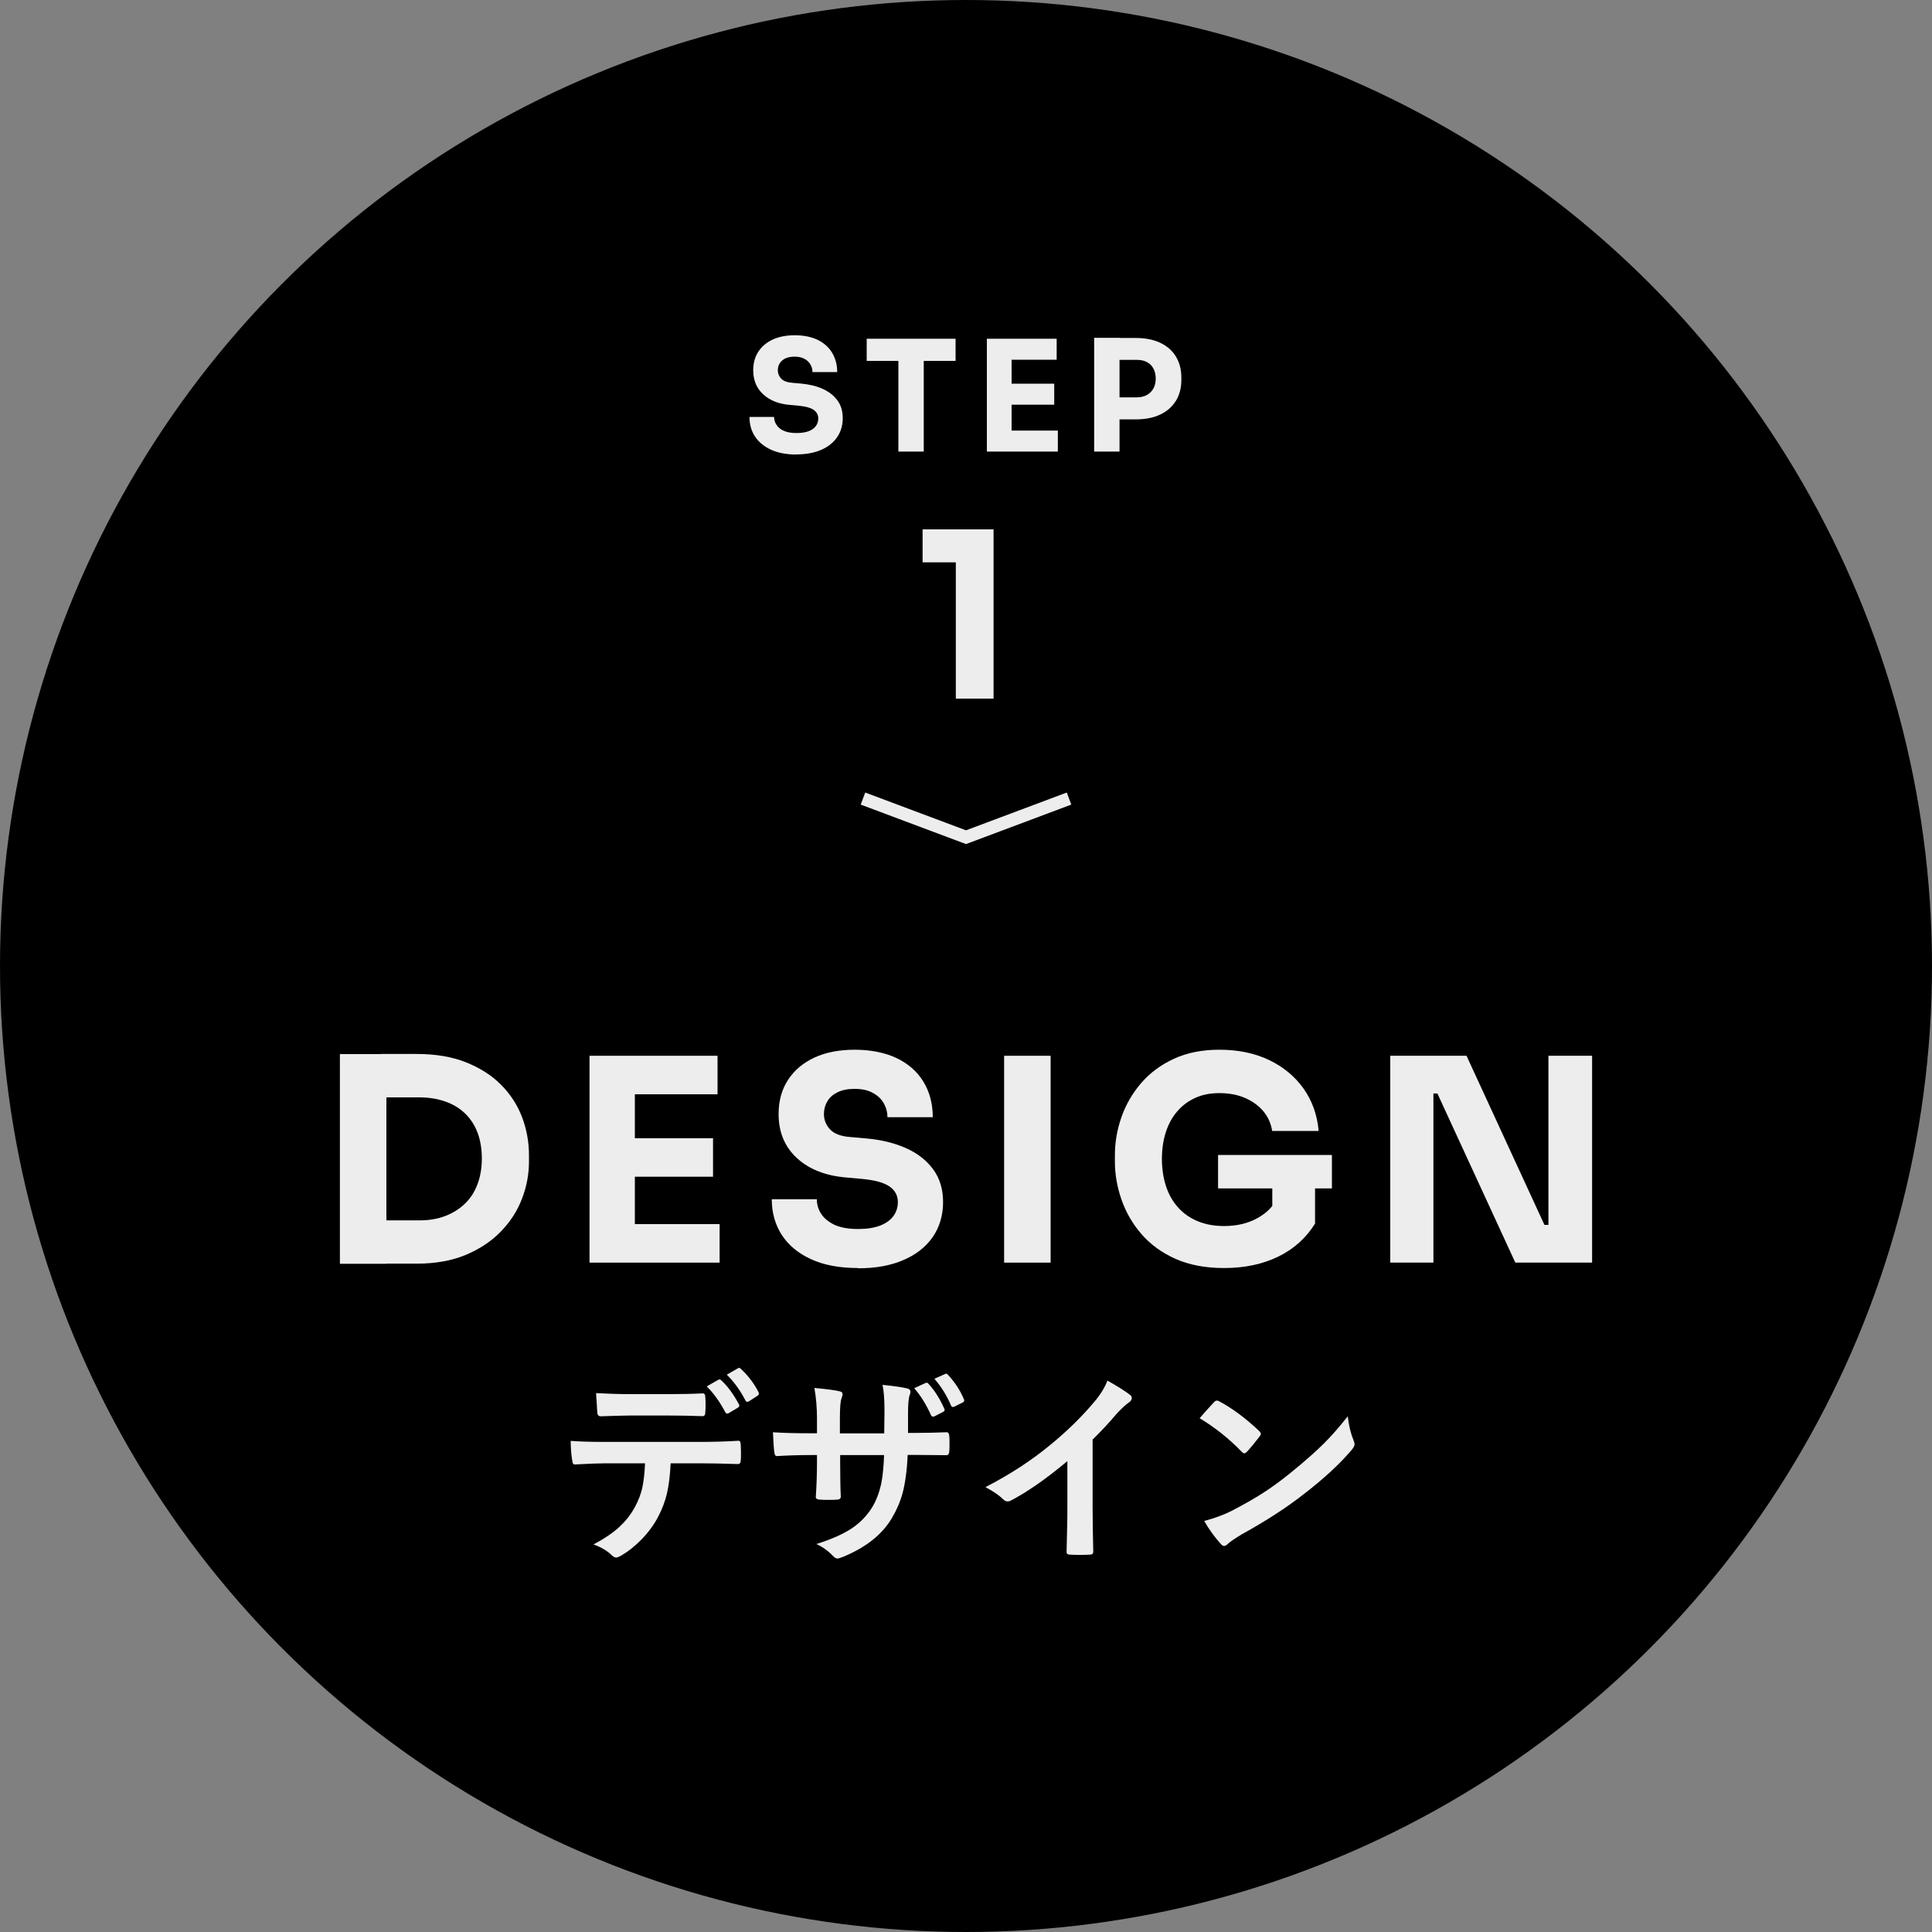 <?xml version="1.0" encoding="UTF-8"?>
<svg id="_レイヤー_2" data-name="レイヤー 2" xmlns="http://www.w3.org/2000/svg" viewBox="0 0 150 150">
  <rect x="0" y="0" width="150" height="150" fill="#808080" stroke="none"/>
  <defs>
    <style>
      .cls-1 {
        fill: none;
        stroke: #ededed;
        stroke-miterlimit: 10;
      }

      .cls-2, .cls-3 {
        stroke-width: 0px;
      }

      .cls-3 {
        fill: #ededed;
      }
    </style>
  </defs>
  <g id="_具" data-name="具">
    <circle class="cls-2" cx="75" cy="75" r="75"/>
    <g>
      <path class="cls-3" d="m26.39,98.12v-16.28h3.61v16.28h-3.61Zm3.17,0v-3.37h2.99c.75,0,1.42-.11,2.02-.34.6-.23,1.11-.55,1.54-.97s.75-.92.97-1.52c.22-.59.33-1.25.33-1.97s-.11-1.42-.33-2c-.22-.59-.54-1.08-.97-1.5-.43-.41-.94-.72-1.54-.93s-1.28-.32-2.02-.32h-2.99v-3.37h2.79c1.45,0,2.72.21,3.81.64,1.08.43,2,1,2.73,1.74.73.73,1.28,1.57,1.64,2.52.36.95.54,1.94.54,2.98v.48c0,.97-.18,1.93-.54,2.87-.36.95-.91,1.8-1.64,2.55-.73.76-1.64,1.36-2.73,1.82-1.08.45-2.35.68-3.81.68h-2.79Z"/>
      <path class="cls-3" d="m45.77,98.03v-16.06h3.52v16.06h-3.52Zm3.08-13.07v-2.99h6.86v2.99h-6.86Zm0,6.4v-2.99h6.51v2.99h-6.51Zm0,6.67v-2.99h7.02v2.99h-7.02Z"/>
      <path class="cls-3" d="m66.63,98.45c-1.45,0-2.68-.23-3.67-.69-1-.46-1.75-1.09-2.27-1.89-.51-.8-.77-1.72-.77-2.76h3.5c0,.41.11.79.34,1.14.23.35.58.63,1.04.85.47.21,1.08.32,1.83.32.67,0,1.24-.09,1.69-.26.46-.18.8-.42,1.04-.74.23-.31.35-.68.35-1.09,0-.51-.22-.92-.66-1.22-.44-.3-1.15-.49-2.13-.58l-1.21-.11c-1.6-.13-2.88-.63-3.83-1.5-.95-.87-1.43-2.01-1.43-3.43,0-1.03.25-1.91.74-2.66s1.18-1.32,2.06-1.73c.88-.4,1.92-.6,3.12-.6s2.34.22,3.24.65c.9.43,1.6,1.04,2.08,1.83.48.78.73,1.7.73,2.76h-3.52c0-.4-.1-.76-.29-1.09-.19-.33-.47-.6-.85-.8-.37-.21-.84-.31-1.4-.31s-.97.09-1.33.26c-.36.18-.63.41-.8.72-.18.3-.26.63-.26.98,0,.45.16.85.48,1.19.32.34.85.54,1.58.59l1.23.11c1.17.1,2.21.36,3.1.76s1.59.95,2.1,1.65c.51.7.76,1.54.76,2.54s-.27,1.93-.8,2.7c-.54.77-1.29,1.37-2.28,1.79-.98.43-2.16.64-3.52.64Z"/>
      <path class="cls-3" d="m77.96,98.03v-16.06h3.61v16.06h-3.61Z"/>
      <path class="cls-3" d="m95.03,98.45c-1.44,0-2.69-.24-3.76-.71-1.07-.48-1.95-1.12-2.65-1.93-.7-.81-1.21-1.7-1.55-2.68-.34-.98-.51-1.97-.51-2.95v-.48c0-1.01.17-2,.51-2.97.34-.97.85-1.85,1.53-2.64.68-.79,1.53-1.42,2.55-1.89,1.02-.47,2.2-.7,3.53-.7,1.45,0,2.74.27,3.85.8s2.01,1.28,2.68,2.22c.67.95,1.06,2.04,1.17,3.29h-3.61c-.09-.59-.32-1.1-.69-1.54s-.85-.78-1.43-1.03c-.58-.25-1.24-.37-1.97-.37s-1.33.12-1.88.37c-.55.25-1.02.6-1.41,1.06-.39.45-.68.99-.88,1.62-.2.62-.3,1.31-.3,2.06s.11,1.49.32,2.12c.21.64.52,1.19.94,1.65.41.46.92.82,1.53,1.07s1.29.37,2.04.37c1,0,1.86-.21,2.6-.62.73-.41,1.26-.95,1.58-1.63l-.44,2.46v-3.83h3.32v3.43c-.69,1.11-1.64,1.97-2.85,2.56-1.21.59-2.61.89-4.21.89Zm-.46-6.18v-2.6h8.84v2.6h-8.84Z"/>
      <path class="cls-3" d="m107.94,98.03v-16.06h5.92l6.05,13.13h.75l-.44.4v-13.53h3.39v16.06h-5.96l-6.05-13.13h-.75l.44-.4v13.53h-3.34Z"/>
    </g>
    <g>
      <path class="cls-3" d="m52.07,113.62c-.05.97-.15,1.77-.3,2.38-.14.57-.35,1.14-.64,1.7-.33.65-.78,1.27-1.36,1.86-.48.48-.96.87-1.45,1.16-.2.13-.37.2-.48.21-.12-.01-.22-.07-.33-.17-.34-.34-.82-.63-1.43-.85.86-.46,1.54-.92,2.03-1.38.46-.43.85-.92,1.16-1.48.3-.54.51-1.09.62-1.65.09-.45.16-1.05.19-1.79h-3.04c-.51,0-1.31.03-2.4.09-.12.02-.19-.09-.21-.3-.08-.47-.12-.98-.12-1.53.6.05,1.5.08,2.72.08h7.19c1.14,0,2.18-.03,3.12-.09.11,0,.17.11.17.32,0,.11.02.31.02.61s0,.5-.02.61c0,.18-.08.27-.23.27-1.11-.04-2.12-.06-3.04-.06h-2.15Zm-5.82-5.46c.93.05,1.82.08,2.66.08h2.95c1.1,0,2-.02,2.7-.06.13,0,.2.1.2.3.02.19.02.39.02.58s0,.39-.02.59c0,.2-.07.3-.21.3-.85-.03-1.74-.05-2.68-.05h-2.95c-.32,0-1.08.02-2.27.06-.17,0-.26-.09-.27-.27-.02-.15-.03-.4-.05-.75-.03-.36-.04-.62-.05-.78Zm8.62-.52l.91-.52s.06-.02.09-.02c.05,0,.09.03.14.08.49.45.94,1.07,1.36,1.85.02.04.03.07.03.1,0,.06-.04.11-.11.16l-.72.43s-.08.03-.11.03c-.06,0-.11-.04-.15-.11-.44-.83-.92-1.49-1.44-2Zm1.56-.91l.87-.5s.07-.03.1-.03.07.03.13.09c.57.53,1.02,1.13,1.36,1.79.02.04.03.08.03.12,0,.06-.04.12-.11.17l-.67.43s-.09.04-.12.04c-.06,0-.11-.04-.15-.12-.39-.76-.87-1.42-1.43-1.98Z"/>
      <path class="cls-3" d="m70.5,111.25h.56c.86,0,1.67-.02,2.41-.05h.04c.11,0,.17.09.19.26.02.2.02.41.02.63s0,.43-.02.63c-.02.17-.09.26-.21.26h-.06l-2.3-.02h-.66c-.05,1.2-.19,2.2-.4,2.99-.19.68-.47,1.32-.84,1.94-.76,1.27-2.02,2.26-3.77,2.98-.22.09-.38.14-.47.13-.07,0-.17-.05-.28-.16-.42-.44-.87-.76-1.33-.96,1.2-.38,2.15-.8,2.84-1.28.6-.42,1.1-.94,1.48-1.55.33-.54.56-1.15.71-1.82.12-.59.2-1.35.23-2.26h-3.41v.58c0,1.2.02,2.09.05,2.65,0,.14-.08.21-.27.23-.2.02-.43.02-.68.02s-.48,0-.7-.02c-.19-.02-.29-.08-.29-.19v-.04c.06-.91.09-1.78.09-2.62v-.61h-.48c-.93,0-1.81.03-2.64.08-.11,0-.17-.1-.19-.3-.03-.17-.07-.68-.11-1.55.74.05,1.72.08,2.94.08h.48v-1.17c0-.82-.07-1.61-.2-2.35,1.06.1,1.71.19,1.95.26.16.03.24.1.24.23,0,.05-.03.16-.09.34-.08.19-.12.7-.12,1.53v1.17h3.44l.02-1.57c0-.07,0-.18,0-.33,0-.76-.05-1.38-.15-1.87.98.1,1.6.2,1.88.27.19.04.29.13.29.26,0,.08-.02.17-.07.29-.08.23-.12.7-.12,1.41v1.52Zm.5-3.48l.87-.4s.06-.02.08-.02c.05,0,.09.03.14.09.47.51.88,1.15,1.23,1.94.02.04.02.07.02.09,0,.06-.04.11-.12.15l-.66.34s-.09.03-.12.03c-.06,0-.12-.04-.16-.12-.37-.83-.8-1.52-1.3-2.09Zm1.54-.72l.83-.37s.06-.03.09-.03c.04,0,.09.03.14.09.53.57.94,1.19,1.23,1.88.02.04.03.07.03.11,0,.07-.04.12-.12.16l-.64.32s-.08.03-.11.03c-.06,0-.11-.04-.15-.11-.33-.78-.76-1.47-1.29-2.08Z"/>
      <path class="cls-3" d="m84.83,111.79v5.3c0,.94.02,2.05.05,3.33v.05c0,.15-.08.23-.24.23-.26.02-.53.02-.8.02s-.54,0-.8-.02c-.15,0-.23-.07-.23-.2v-.05c0-.25.02-.84.04-1.77.02-.61.02-1.11.02-1.51v-3.73c-1.61,1.35-3.08,2.38-4.4,3.07-.07.04-.15.06-.24.06-.12,0-.23-.05-.34-.16-.3-.3-.76-.62-1.38-.95,1.89-.97,3.57-2.07,5.04-3.28,1.3-1.07,2.44-2.18,3.41-3.34.47-.55.81-1.1,1.02-1.65.84.47,1.43.85,1.77,1.12.08.06.12.14.12.23,0,.14-.08.26-.23.35-.23.16-.55.45-.95.88-.55.66-1.18,1.33-1.88,2.02Z"/>
      <path class="cls-3" d="m93.14,110.11c.27-.32.64-.74,1.12-1.25.07-.08.14-.12.23-.12.05,0,.12.03.21.08.99.53,2.01,1.29,3.05,2.27.09.09.14.17.14.23s-.03.12-.09.2c-.35.46-.68.86-.99,1.2-.09.08-.15.12-.2.12-.05,0-.12-.04-.2-.12-.97-1.01-2.06-1.88-3.27-2.61Zm.35,7.98c.85-.23,1.58-.5,2.16-.8,1.03-.54,1.89-1.03,2.57-1.48.6-.39,1.28-.89,2.03-1.5,1.07-.87,1.92-1.62,2.55-2.25.6-.6,1.21-1.3,1.84-2.1.08.7.23,1.33.45,1.87.05.12.08.23.08.3,0,.12-.09.28-.26.48-.93,1.09-2.16,2.22-3.68,3.39-1.32,1.04-2.93,2.08-4.83,3.13-.56.34-.92.59-1.07.74-.11.1-.21.16-.29.16s-.17-.06-.27-.17c-.5-.56-.92-1.15-1.28-1.78Z"/>
    </g>
    <g>
      <path class="cls-3" d="m61.85,35.29c-.79,0-1.46-.13-2-.38-.54-.25-.96-.6-1.24-1.03s-.42-.94-.42-1.51h1.91c0,.22.06.43.19.62.12.19.31.35.57.46.26.12.59.17,1,.17.37,0,.68-.05.92-.14s.44-.23.56-.4c.13-.17.19-.37.19-.59,0-.28-.12-.5-.36-.67-.24-.16-.63-.27-1.16-.32l-.66-.06c-.87-.07-1.57-.34-2.09-.82-.52-.47-.78-1.1-.78-1.87,0-.56.13-1.04.4-1.45.27-.41.64-.72,1.12-.94.48-.22,1.05-.33,1.7-.33.69,0,1.28.12,1.77.35.49.24.87.57,1.13,1,.26.43.4.93.4,1.51h-1.92c0-.22-.05-.41-.16-.59-.1-.18-.26-.33-.46-.44-.2-.11-.46-.17-.76-.17-.29,0-.53.05-.73.14-.2.1-.34.23-.44.39-.1.16-.14.34-.14.53,0,.25.09.46.26.65.18.18.46.29.86.32l.67.06c.64.06,1.2.19,1.69.41.49.22.87.52,1.15.9.28.38.41.84.41,1.39s-.15,1.05-.44,1.47c-.29.42-.71.75-1.24.98s-1.18.35-1.92.35Z"/>
      <path class="cls-3" d="m67.29,28.02v-1.72h6.9v1.72h-6.9Zm2.46,7.04v-7.28h1.97v7.28h-1.97Z"/>
      <path class="cls-3" d="m76.62,35.06v-8.76h1.92v8.76h-1.92Zm1.68-7.13v-1.63h3.74v1.63h-3.74Zm0,3.49v-1.63h3.55v1.63h-3.55Zm0,3.64v-1.63h3.83v1.63h-3.83Z"/>
      <path class="cls-3" d="m84.95,35.06v-8.83h1.97v8.83h-1.97Zm1.73-2.51v-1.7h1.57c.3,0,.57-.06.79-.18.22-.12.39-.29.51-.51.12-.22.18-.47.18-.76,0-.3-.06-.57-.18-.79s-.29-.39-.51-.5c-.22-.12-.48-.17-.79-.17h-1.57v-1.7h1.48c.74,0,1.38.12,1.91.37.53.25.94.6,1.22,1.06s.43,1,.43,1.64v.19c0,.62-.14,1.17-.43,1.63s-.69.81-1.22,1.06c-.53.25-1.17.37-1.91.37h-1.48Z"/>
      <path class="cls-3" d="m74.21,54.25v-11.2l.79.61h-3.37v-2.56h5.51v13.14h-2.93Z"/>
    </g>
    <polyline class="cls-1" points="67 62 75 65 83 62"/>
  </g>
</svg>